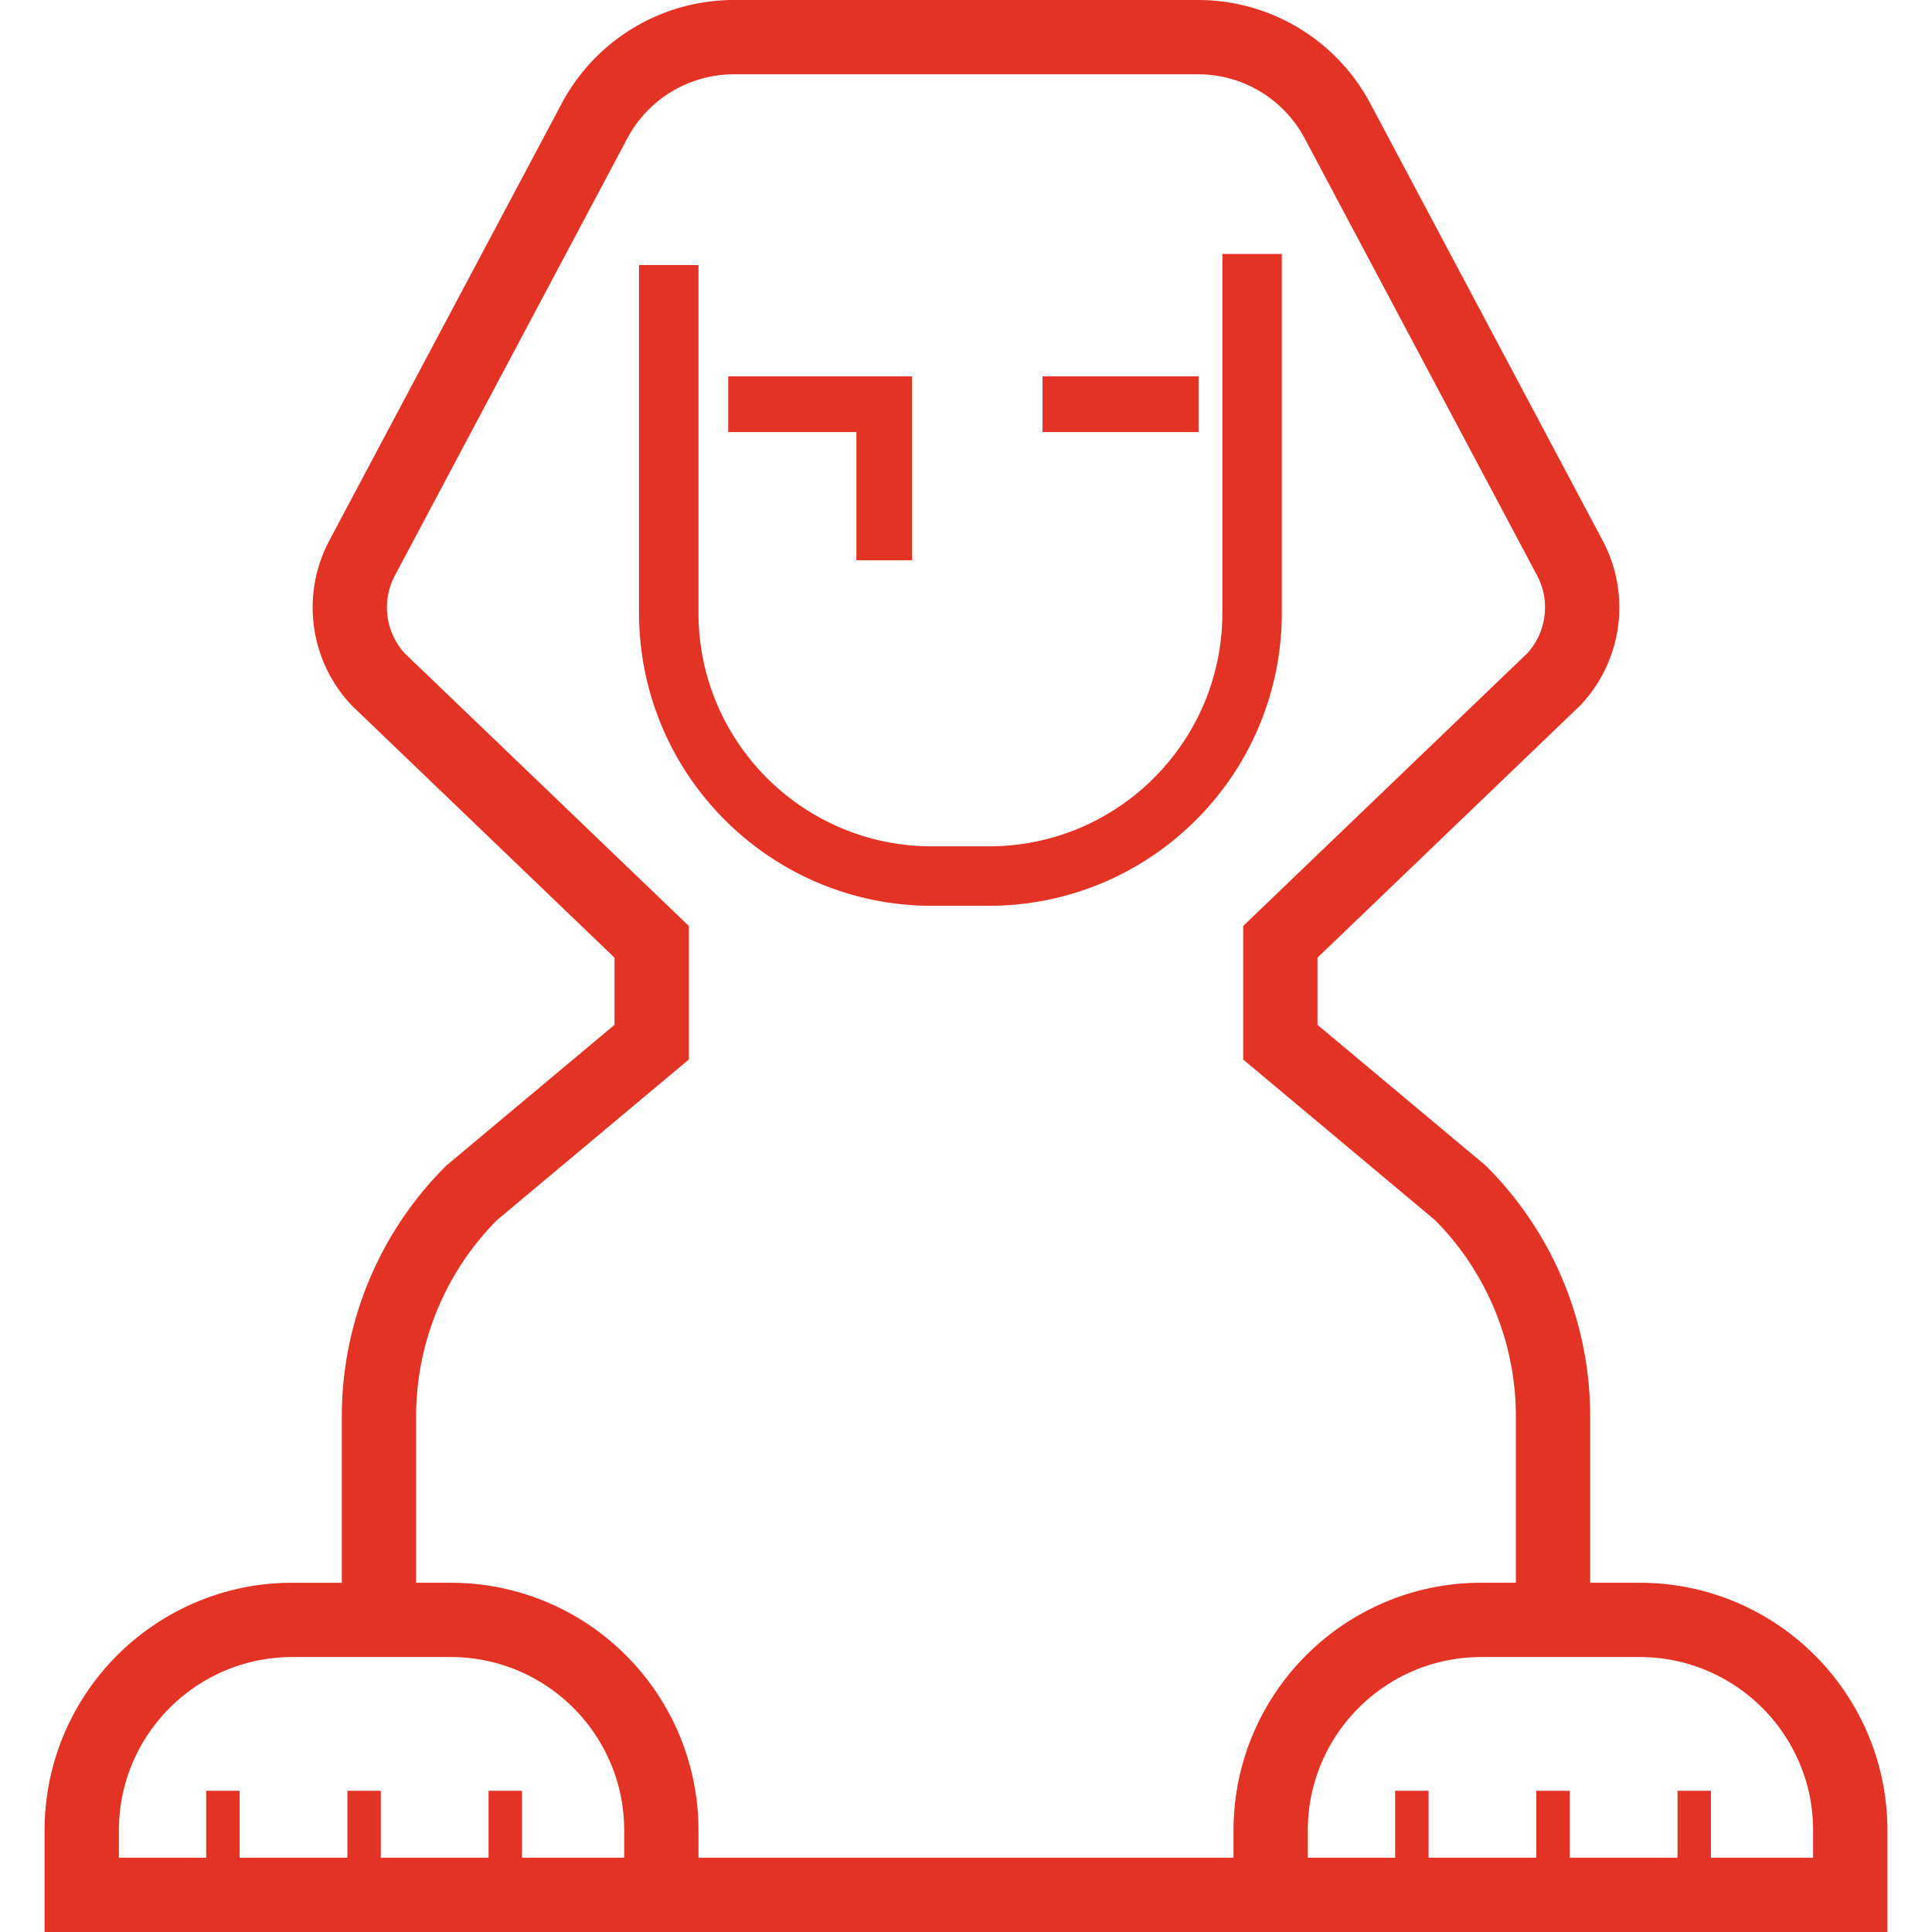 <svg version="1.1" id="_x32_" xmlns="http://www.w3.org/2000/svg" viewBox="0 0 512 512" width="100" height="100" xml:space="preserve"><style>.st0{fill:#e33324}</style><path class="st0" d="M495.022 459.55a65.828 65.828 0 0 0-23.782-28.885 65.342 65.342 0 0 0-36.721-11.215h-13.101v-44.089a93.605 93.605 0 0 0-27.411-66.177l-.308-.311-44.556-37.285v-17.794l69.715-66.915.198-.218a37.565 37.565 0 0 0 7.532-12.032 37.746 37.746 0 0 0-1.867-31.381l-61.57-115.81A51.702 51.702 0 0 0 317.491 0H194.513a51.703 51.703 0 0 0-45.664 27.438L87.276 143.249a37.755 37.755 0 0 0-1.867 31.381 37.699 37.699 0 0 0 7.536 12.032l.19.218 69.719 66.915v17.794l-44.552 37.285-.312.311a93.618 93.618 0 0 0-27.407 66.177v44.089H77.485a65.242 65.242 0 0 0-25.568 5.165 65.815 65.815 0 0 0-28.88 23.782c-7.082 10.461-11.227 23.145-11.223 36.716V512h488.374v-26.886a65.567 65.567 0 0 0-5.166-25.564zm-329.604 32.758h-27.076v-17.732h-8.866v17.732h-28.554v-17.732h-8.858v17.732H63.509v-17.732h-8.862v17.732H31.509v-7.194a45.775 45.775 0 0 1 3.605-17.895c3.484-8.236 9.328-15.275 16.67-20.236 7.35-4.962 16.142-7.84 25.7-7.848h41.954a45.74 45.74 0 0 1 17.896 3.616 46.137 46.137 0 0 1 20.232 16.667c4.958 7.349 7.848 16.137 7.852 25.696v7.194zm172.694-43.91c-7.077 10.461-11.222 23.145-11.218 36.716v7.194H185.106v-7.194a65.545 65.545 0 0 0-5.16-25.564 65.83 65.83 0 0 0-23.783-28.885 65.362 65.362 0 0 0-36.725-11.215h-9.162v-44.089c0-19.482 7.7-38.171 21.407-51.999l50.864-42.581v-35.386l-75.272-72.243c-1.54-1.704-2.714-3.602-3.504-5.639a18.17 18.17 0 0 1-1.222-6.548c0-2.894.689-5.787 2.116-8.47l61.572-115.812a31.995 31.995 0 0 1 28.274-16.993H317.489a31.994 31.994 0 0 1 28.27 16.993l61.576 115.812a18.059 18.059 0 0 1 2.116 8.47c0 2.232-.417 4.456-1.226 6.548a17.89 17.89 0 0 1-3.504 5.639l-75.268 72.243v35.386l50.86 42.581a73.859 73.859 0 0 1 21.41 51.999v44.089h-9.165a65.233 65.233 0 0 0-25.564 5.165 65.85 65.85 0 0 0-28.882 23.783zm142.379 43.91h-27.072v-17.732h-8.862v17.732h-28.555v-17.732h-8.862v17.732h-28.554v-17.732h-8.862v17.732h-23.138v-7.194c.004-6.385 1.287-12.397 3.608-17.895 3.48-8.236 9.325-15.275 16.667-20.236 7.35-4.962 16.146-7.84 25.7-7.848h41.958c6.373 0 12.4 1.291 17.892 3.616a46.125 46.125 0 0 1 20.236 16.667c4.958 7.349 7.844 16.137 7.844 25.696v7.194z"/><path class="st0" d="M339.695 67.297h-15.757v95.1c0 8.57-1.734 16.69-4.861 24.094-4.693 11.09-12.552 20.563-22.433 27.236-9.889 6.673-21.757 10.562-34.605 10.562h-15.034c-8.567 0-16.69-1.726-24.086-4.853a62.194 62.194 0 0 1-27.248-22.438c-6.673-9.885-10.562-21.752-10.566-34.601V70.252h-15.752v92.145c0 10.701 2.174 20.936 6.105 30.222 5.899 13.953 15.738 25.79 28.127 34.158 12.38 8.376 27.368 13.276 43.42 13.268h15.034a77.703 77.703 0 0 0 30.23-6.097 78.037 78.037 0 0 0 34.158-28.123 77.373 77.373 0 0 0 13.268-43.428v-95.1z"/><path class="st0" d="M276.283 99.743h41.352v14.761h-41.352zM226.952 148.475h14.773V99.743h-48.74v14.761h33.967z"/></svg>